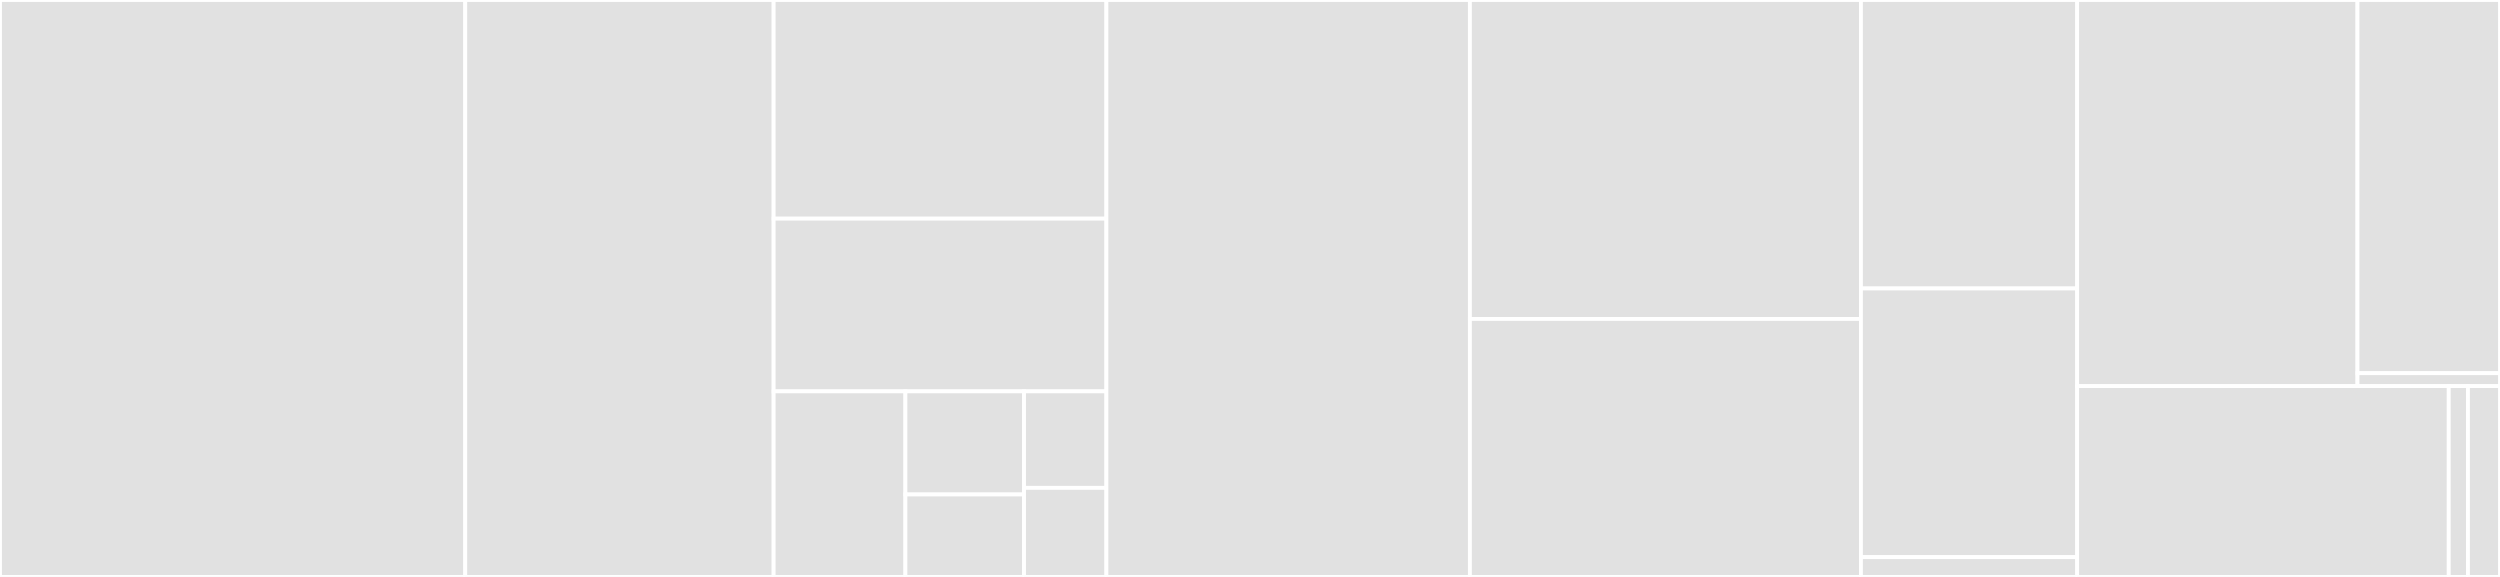 <svg baseProfile="full" width="650" height="150" viewBox="0 0 650 150" version="1.1"
xmlns="http://www.w3.org/2000/svg" xmlns:ev="http://www.w3.org/2001/xml-events"
xmlns:xlink="http://www.w3.org/1999/xlink">

<rect x="0" y="0" width="650" height="150" fill="#333333" stroke="none"/>

<style>rect.s{mask:url(#mask);}</style>
<defs>
  <pattern id="white" width="4" height="4" patternUnits="userSpaceOnUse" patternTransform="rotate(45)">
    <rect width="2" height="2" transform="translate(0,0)" fill="white"></rect>
  </pattern>
  <mask id="mask">
    <rect x="0" y="0" width="100%" height="100%" fill="url(#white)"></rect>
  </mask>
</defs>

<rect x="0" y="0" width="120.962" height="150.0" fill="#e1e1e1" stroke="white" stroke-width="1" class=" tooltipped" data-content="internal/endpoints.go"><title>internal/endpoints.go</title></rect>
<rect x="120.962" y="0" width="80.182" height="150.0" fill="#e1e1e1" stroke="white" stroke-width="1" class=" tooltipped" data-content="internal/xlsx.go"><title>internal/xlsx.go</title></rect>
<rect x="201.145" y="0" width="86.52" height="56.847" fill="#e1e1e1" stroke="white" stroke-width="1" class=" tooltipped" data-content="internal/auth.go"><title>internal/auth.go</title></rect>
<rect x="201.145" y="56.847" width="86.52" height="44.904" fill="#e1e1e1" stroke="white" stroke-width="1" class=" tooltipped" data-content="internal/config_file.go"><title>internal/config_file.go</title></rect>
<rect x="201.145" y="101.752" width="34.265" height="48.248" fill="#e1e1e1" stroke="white" stroke-width="1" class=" tooltipped" data-content="internal/time.go"><title>internal/time.go</title></rect>
<rect x="235.41" y="101.752" width="30.839" height="26.805" fill="#e1e1e1" stroke="white" stroke-width="1" class=" tooltipped" data-content="internal/env.go"><title>internal/env.go</title></rect>
<rect x="235.41" y="128.556" width="30.839" height="21.444" fill="#e1e1e1" stroke="white" stroke-width="1" class=" tooltipped" data-content="internal/http.go"><title>internal/http.go</title></rect>
<rect x="266.248" y="101.752" width="21.416" height="25.089" fill="#e1e1e1" stroke="white" stroke-width="1" class=" tooltipped" data-content="internal/types.go"><title>internal/types.go</title></rect>
<rect x="266.248" y="126.841" width="21.416" height="23.159" fill="#e1e1e1" stroke="white" stroke-width="1" class=" tooltipped" data-content="internal/error.go"><title>internal/error.go</title></rect>
<rect x="287.664" y="0" width="94.51" height="150.0" fill="#e1e1e1" stroke="white" stroke-width="1" class=" tooltipped" data-content="cmd/server.go"><title>cmd/server.go</title></rect>
<rect x="382.175" y="0" width="101.674" height="82.927" fill="#e1e1e1" stroke="white" stroke-width="1" class=" tooltipped" data-content="cmd/login.go"><title>cmd/login.go</title></rect>
<rect x="382.175" y="82.927" width="101.674" height="67.073" fill="#e1e1e1" stroke="white" stroke-width="1" class=" tooltipped" data-content="cmd/dump.go"><title>cmd/dump.go</title></rect>
<rect x="483.849" y="0" width="56.21" height="75" fill="#e1e1e1" stroke="white" stroke-width="1" class=" tooltipped" data-content="cmd/root.go"><title>cmd/root.go</title></rect>
<rect x="483.849" y="75" width="56.21" height="69.853" fill="#e1e1e1" stroke="white" stroke-width="1" class=" tooltipped" data-content="cmd/extensions.go"><title>cmd/extensions.go</title></rect>
<rect x="483.849" y="144.853" width="56.21" height="5.147" fill="#e1e1e1" stroke="white" stroke-width="1" class=" tooltipped" data-content="cmd/version.go"><title>cmd/version.go</title></rect>
<rect x="540.059" y="0" width="72.882" height="100.376" fill="#e1e1e1" stroke="white" stroke-width="1" class=" tooltipped" data-content="export/aws_s3_export.go"><title>export/aws_s3_export.go</title></rect>
<rect x="612.941" y="0" width="37.059" height="97.03" fill="#e1e1e1" stroke="white" stroke-width="1" class=" tooltipped" data-content="export/file_export.go"><title>export/file_export.go</title></rect>
<rect x="612.941" y="97.03" width="37.059" height="3.346" fill="#e1e1e1" stroke="white" stroke-width="1" class=" tooltipped" data-content="export/time.go"><title>export/time.go</title></rect>
<rect x="540.059" y="100.376" width="96.615" height="49.624" fill="#e1e1e1" stroke="white" stroke-width="1" class=" tooltipped" data-content="notifications/ntfy.go"><title>notifications/ntfy.go</title></rect>
<rect x="636.674" y="100.376" width="4.997" height="49.624" fill="#e1e1e1" stroke="white" stroke-width="1" class=" tooltipped" data-content="notifications/stdout.go"><title>notifications/stdout.go</title></rect>
<rect x="641.671" y="100.376" width="8.329" height="49.624" fill="#e1e1e1" stroke="white" stroke-width="1" class=" tooltipped" data-content="main.go"><title>main.go</title></rect>
</svg>